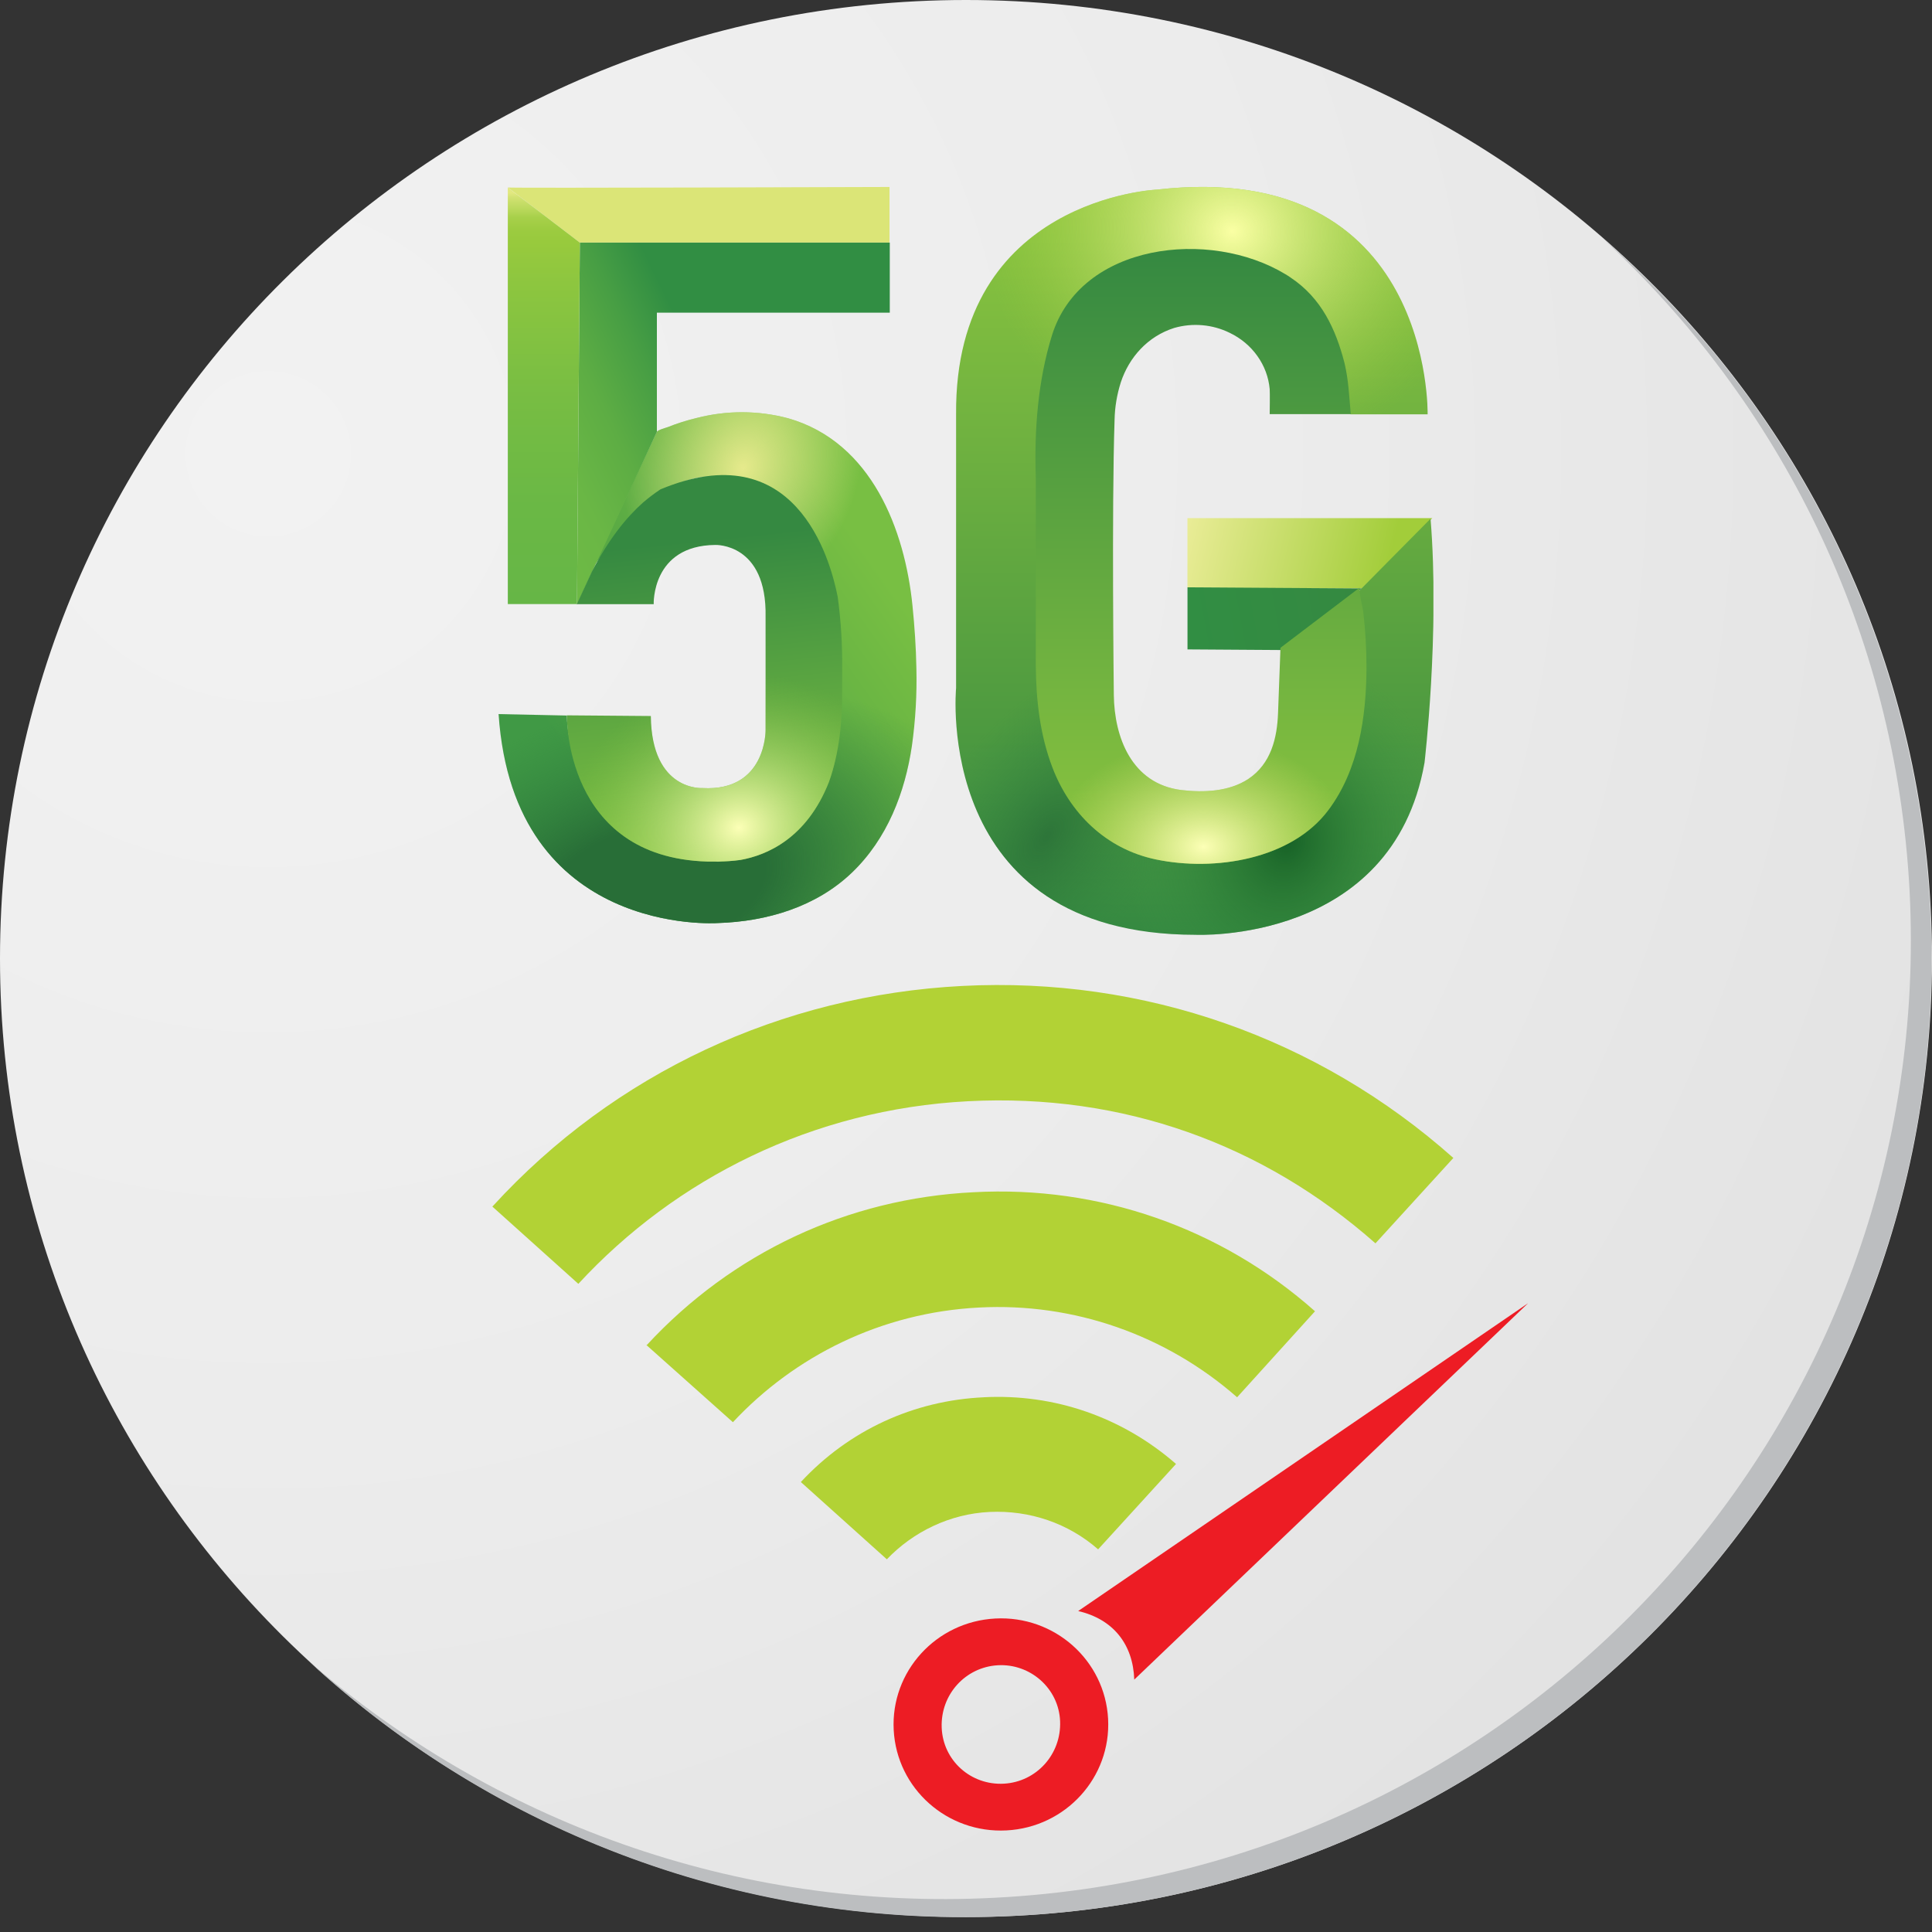 <svg width="31" height="31" viewBox="0 0 31 31" fill="none" xmlns="http://www.w3.org/2000/svg">
<rect x="0" y="0" width="31" height="31" fill="#333333" stroke="none"/>
<g clip-path="url(#clip0_1_195)">
<path d="M15.5 30.76C24.06 30.76 31 23.874 31 15.38C31 6.886 24.06 0 15.5 0C6.94 0 0 6.886 0 15.38C0 23.874 6.94 30.76 15.5 30.76Z" fill="url(#paint0_radial_1_195)"/>
<path d="M25.7 3.81C28.56 6.44 30.42 10.13 30.64 14.29C31.08 22.77 24.52 30.01 15.97 30.45C11.78 30.67 7.89 29.2 4.96 26.66C7.92 29.39 11.95 30.97 16.3 30.74C24.85 30.3 31.42 23.06 30.97 14.58C30.74 10.26 28.74 6.45 25.7 3.81Z" fill="#BCBEC0"/>
<path d="M15.78 22.42C16.92 22.36 18.01 22.74 18.87 23.49L17.62 24.86C17.14 24.44 16.52 24.23 15.88 24.26C15.24 24.29 14.65 24.58 14.23 25.02L12.85 23.78C13.62 22.95 14.66 22.47 15.79 22.42H15.78ZM10.37 21.58L11.76 22.82C12.75 21.76 14.14 21.06 15.71 20.98C17.23 20.9 18.71 21.42 19.85 22.42L21.1 21.04C19.59 19.7 17.64 19.02 15.62 19.13C13.6 19.23 11.75 20.1 10.38 21.58H10.37ZM7.9 19.36L9.28 20.6C10.84 18.91 13.04 17.8 15.53 17.67C18.02 17.54 20.27 18.36 22.07 19.95L23.32 18.58C21.15 16.65 18.35 15.67 15.44 15.82C12.54 15.97 9.86 17.22 7.91 19.35L7.9 19.36Z" fill="#B2D235"/>
<path d="M17.3 25.85L24.52 20.91L18.2 26.95C18.18 26.38 17.86 25.98 17.3 25.85Z" fill="#ED1C24"/>
<path d="M15.97 25.97C15.02 26.02 14.29 26.82 14.34 27.76C14.39 28.7 15.2 29.42 16.15 29.37C17.1 29.32 17.83 28.52 17.78 27.58C17.73 26.64 16.92 25.92 15.97 25.97ZM16.11 28.62C15.58 28.65 15.13 28.25 15.11 27.72C15.09 27.19 15.49 26.75 16.01 26.72C16.53 26.69 16.99 27.09 17.01 27.62C17.03 28.15 16.63 28.59 16.11 28.62Z" fill="#ED1C24"/>
<g clip-path="url(#clip1_1_195)">
<path d="M14.704 10.723C14.698 10.387 14.675 10.051 14.641 9.715C14.519 8.511 13.992 7.093 12.645 6.711C12.166 6.584 11.661 6.583 11.181 6.706C11.021 6.744 10.864 6.793 10.712 6.854C10.683 6.864 10.554 6.899 10.54 6.928C10.54 6.928 9.903 8.279 9.535 9.074C9.739 8.79 10.18 8.26 10.353 8.113C11.037 7.502 11.575 7.661 11.575 7.661C12.055 7.691 12.438 7.828 12.754 8.176C13.111 8.568 13.34 9.051 13.41 9.566C13.424 9.634 13.423 9.704 13.405 9.772C13.45 10.114 13.485 10.434 13.494 10.722H13.483C13.507 11.515 13.403 12.107 13.23 12.548C13.07 12.99 12.873 13.314 12.431 13.556C12.261 13.647 12.075 13.708 11.883 13.734C11.704 13.766 11.567 13.83 11.514 13.827C11.461 13.824 11.411 13.76 11.357 13.76C9.101 13.678 9.095 11.481 9.095 11.481L8 11.458C8.24 15.04 11.514 14.811 11.514 14.811C12.308 14.787 13.095 14.55 13.666 14.005C14.238 13.459 14.522 12.713 14.632 11.968C14.69 11.556 14.714 11.139 14.704 10.723Z" fill="url(#paint1_linear_1_195)"/>
<path d="M14.704 10.723C14.698 10.387 14.675 10.051 14.641 9.715C14.519 8.511 13.992 7.093 12.645 6.711C12.166 6.584 11.661 6.583 11.181 6.706C11.021 6.744 10.864 6.793 10.712 6.854C10.683 6.864 10.554 6.899 10.54 6.928C10.54 6.928 9.903 8.279 9.535 9.074C9.739 8.79 10.18 8.26 10.353 8.113C11.037 7.502 11.575 7.661 11.575 7.661C12.055 7.691 12.438 7.828 12.754 8.176C13.111 8.568 13.34 9.051 13.41 9.566C13.424 9.634 13.423 9.704 13.405 9.772C13.45 10.114 13.485 10.434 13.494 10.722H13.483C13.507 11.515 13.403 12.107 13.23 12.548C13.07 12.99 12.873 13.314 12.431 13.556C12.261 13.647 12.075 13.708 11.883 13.734C11.704 13.766 11.567 13.83 11.514 13.827C11.461 13.824 11.411 13.76 11.357 13.76C9.101 13.678 9.095 11.481 9.095 11.481L8 11.458C8.24 15.04 11.514 14.811 11.514 14.811C12.308 14.787 13.095 14.55 13.666 14.005C14.238 13.459 14.522 12.713 14.632 11.968C14.69 11.556 14.714 11.139 14.704 10.723Z" fill="url(#paint2_radial_1_195)"/>
<path d="M14.704 10.723C14.698 10.387 14.675 10.051 14.641 9.715C14.519 8.511 13.992 7.093 12.645 6.711C12.166 6.584 11.661 6.583 11.181 6.706C11.021 6.744 10.864 6.793 10.712 6.854C10.683 6.864 10.554 6.899 10.54 6.928C10.54 6.928 9.903 8.279 9.535 9.074C9.739 8.79 10.18 8.26 10.353 8.113C11.037 7.502 11.575 7.661 11.575 7.661C12.055 7.691 12.438 7.828 12.754 8.176C13.111 8.568 13.34 9.051 13.41 9.566C13.424 9.634 13.423 9.704 13.405 9.772C13.45 10.114 13.485 10.434 13.494 10.722H13.483C13.507 11.515 13.403 12.107 13.23 12.548C13.07 12.99 12.873 13.314 12.431 13.556C12.261 13.647 12.075 13.708 11.883 13.734C11.704 13.766 11.567 13.83 11.514 13.827C11.461 13.824 11.411 13.76 11.357 13.76C9.101 13.678 9.095 11.481 9.095 11.481L8 11.458C8.24 15.04 11.514 14.811 11.514 14.811C12.308 14.787 13.095 14.55 13.666 14.005C14.238 13.459 14.522 12.713 14.632 11.968C14.69 11.556 14.714 11.139 14.704 10.723Z" fill="url(#paint3_radial_1_195)"/>
<path d="M19.053 9.434V8.314H22.982L21.851 9.442L19.053 9.434Z" fill="url(#paint4_linear_1_195)"/>
<path d="M21.851 9.442L20.553 10.43L19.054 10.42V9.424L21.851 9.442Z" fill="url(#paint5_linear_1_195)"/>
<path d="M21.672 6.648H22.907C22.907 6.648 22.995 2.54 18.567 3.042C18.567 3.042 15.314 3.177 15.341 6.647V11.04C15.341 11.04 14.957 14.999 19.18 14.999C19.18 14.999 22.343 15.153 22.857 12.239C22.857 12.239 23.104 10.159 22.954 8.323L21.469 9.823C21.469 9.823 21.54 13.414 19.479 13.225C19.479 13.225 16.735 14.136 17.349 8.901C17.349 8.901 16.14 3.443 19.732 4.885L21.672 6.648Z" fill="url(#paint6_linear_1_195)"/>
<path d="M21.672 6.648H22.907C22.907 6.648 22.995 2.54 18.567 3.042C18.567 3.042 15.314 3.177 15.341 6.647V11.04C15.341 11.04 14.957 14.999 19.18 14.999C19.18 14.999 22.343 15.153 22.857 12.239C22.857 12.239 23.104 10.159 22.954 8.323L21.469 9.823C21.469 9.823 21.54 13.414 19.479 13.225C19.479 13.225 16.735 14.136 17.349 8.901C17.349 8.901 16.14 3.443 19.732 4.885L21.672 6.648Z" fill="url(#paint7_radial_1_195)"/>
<path d="M21.672 6.648H22.907C22.907 6.648 22.995 2.54 18.567 3.042C18.567 3.042 15.314 3.177 15.341 6.647V11.04C15.341 11.04 14.957 14.999 19.18 14.999C19.18 14.999 22.343 15.153 22.857 12.239C22.857 12.239 23.104 10.159 22.954 8.323L21.469 9.823C21.469 9.823 21.54 13.414 19.479 13.225C19.479 13.225 16.735 14.136 17.349 8.901C17.349 8.901 16.14 3.443 19.732 4.885L21.672 6.648Z" fill="url(#paint8_radial_1_195)"/>
<path d="M21.672 6.648H22.907C22.907 6.648 22.995 2.54 18.567 3.042C18.567 3.042 15.314 3.177 15.341 6.647V11.04C15.341 11.04 14.957 14.999 19.18 14.999C19.18 14.999 22.343 15.153 22.857 12.239C22.857 12.239 23.104 10.159 22.954 8.323L21.469 9.823C21.469 9.823 21.54 13.414 19.479 13.225C19.479 13.225 16.735 14.136 17.349 8.901C17.349 8.901 16.14 3.443 19.732 4.885L21.672 6.648Z" fill="url(#paint9_radial_1_195)" fill-opacity="0.8"/>
<path d="M21.817 9.428C21.793 9.445 21.868 9.768 21.872 9.8C21.909 10.108 21.927 10.418 21.926 10.728C21.921 11.503 21.801 12.351 21.315 12.998C20.723 13.79 19.489 13.987 18.546 13.79C17.737 13.62 17.162 13.041 16.885 12.311C16.687 11.791 16.624 11.231 16.62 10.682V7.657C16.594 6.903 16.654 6.105 16.88 5.379C17.341 3.9 19.409 3.662 20.627 4.401C20.655 4.418 20.683 4.435 20.709 4.454C21.204 4.783 21.433 5.282 21.573 5.824C21.64 6.107 21.647 6.356 21.674 6.645H20.373C20.373 6.645 20.378 6.285 20.373 6.244C20.356 6.053 20.288 5.87 20.175 5.712C20.063 5.554 19.91 5.426 19.73 5.34C19.456 5.205 19.137 5.177 18.841 5.262C18.417 5.396 18.117 5.732 17.984 6.135C17.922 6.33 17.888 6.532 17.884 6.735C17.836 8.164 17.872 11.147 17.872 11.152C17.88 11.824 18.155 12.578 18.958 12.677C19.317 12.72 19.725 12.701 20.031 12.498C20.396 12.254 20.493 11.838 20.507 11.438L20.546 10.394L21.817 9.428Z" fill="url(#paint10_linear_1_195)"/>
<path d="M21.817 9.428C21.793 9.445 21.868 9.768 21.872 9.8C21.909 10.108 21.927 10.418 21.926 10.728C21.921 11.503 21.801 12.351 21.315 12.998C20.723 13.79 19.489 13.987 18.546 13.79C17.737 13.62 17.162 13.041 16.885 12.311C16.687 11.791 16.624 11.231 16.62 10.682V7.657C16.594 6.903 16.654 6.105 16.88 5.379C17.341 3.9 19.409 3.662 20.627 4.401C20.655 4.418 20.683 4.435 20.709 4.454C21.204 4.783 21.433 5.282 21.573 5.824C21.64 6.107 21.647 6.356 21.674 6.645H20.373C20.373 6.645 20.378 6.285 20.373 6.244C20.356 6.053 20.288 5.87 20.175 5.712C20.063 5.554 19.91 5.426 19.73 5.34C19.456 5.205 19.137 5.177 18.841 5.262C18.417 5.396 18.117 5.732 17.984 6.135C17.922 6.33 17.888 6.532 17.884 6.735C17.836 8.164 17.872 11.147 17.872 11.152C17.88 11.824 18.155 12.578 18.958 12.677C19.317 12.72 19.725 12.701 20.031 12.498C20.396 12.254 20.493 11.838 20.507 11.438L20.546 10.394L21.817 9.428Z" fill="url(#paint11_radial_1_195)"/>
<path d="M8.148 3.008L9.303 3.892H14.273V3C14.273 3 8.134 3.021 8.148 3.008Z" fill="url(#paint12_linear_1_195)"/>
<path d="M14.277 3.893V5.017H10.54V6.93L9.258 9.702L9.304 3.893H14.277Z" fill="url(#paint13_linear_1_195)"/>
<path d="M9.304 3.893L8.148 3.009V9.693H9.258L9.304 3.893Z" fill="url(#paint14_linear_1_195)"/>
<path d="M13.513 10.723C13.517 10.341 13.493 9.959 13.442 9.58C13.316 8.935 12.748 6.955 10.597 7.852C10.499 7.917 10.404 7.989 10.315 8.066C10.048 8.304 9.767 8.653 9.5 9.166L9.255 9.694H10.489C10.489 9.694 10.453 8.753 11.478 8.744C11.478 8.744 12.308 8.71 12.284 9.899V11.718C12.284 11.718 12.296 12.702 11.274 12.645C11.274 12.645 10.455 12.702 10.443 11.489L9.096 11.478C9.096 11.478 9.048 13.755 11.346 13.824H11.357C11.401 13.824 11.444 13.824 11.49 13.824H11.514C11.638 13.823 11.761 13.815 11.883 13.798C12.299 13.723 12.943 13.457 13.301 12.547C13.47 12.077 13.517 11.55 13.513 11.085C13.513 10.967 13.513 10.846 13.513 10.723Z" fill="url(#paint15_linear_1_195)"/>
<path d="M13.513 10.723C13.517 10.341 13.493 9.959 13.442 9.58C13.316 8.935 12.748 6.955 10.597 7.852C10.499 7.917 10.404 7.989 10.315 8.066C10.048 8.304 9.767 8.653 9.5 9.166L9.255 9.694H10.489C10.489 9.694 10.453 8.753 11.478 8.744C11.478 8.744 12.308 8.71 12.284 9.899V11.718C12.284 11.718 12.296 12.702 11.274 12.645C11.274 12.645 10.455 12.702 10.443 11.489L9.096 11.478C9.096 11.478 9.048 13.755 11.346 13.824H11.357C11.401 13.824 11.444 13.824 11.49 13.824H11.514C11.638 13.823 11.761 13.815 11.883 13.798C12.299 13.723 12.943 13.457 13.301 12.547C13.47 12.077 13.517 11.55 13.513 11.085C13.513 10.967 13.513 10.846 13.513 10.723Z" fill="url(#paint16_radial_1_195)"/>
</g>
</g>
<defs>
<radialGradient id="paint0_radial_1_195" cx="0" cy="0" r="1" gradientUnits="userSpaceOnUse" gradientTransform="translate(4.322 7.492) rotate(-2.96) scale(32.16)">
<stop stop-color="#F2F2F2"/>
<stop offset="0.49" stop-color="#ECECEC"/>
<stop offset="1" stop-color="#E0E0E0"/>
</radialGradient>
<linearGradient id="paint1_linear_1_195" x1="13.939" y1="8.915" x2="9.217" y2="12.262" gradientUnits="userSpaceOnUse">
<stop stop-color="#78BF43"/>
<stop offset="1" stop-color="#409945"/>
</linearGradient>
<radialGradient id="paint2_radial_1_195" cx="0" cy="0" r="1" gradientUnits="userSpaceOnUse" gradientTransform="translate(11.924 7.504) rotate(111.834) scale(2.281 1.841)">
<stop stop-color="#E6EA8C"/>
<stop offset="1" stop-color="#E6EA8C" stop-opacity="0"/>
</radialGradient>
<radialGradient id="paint3_radial_1_195" cx="0" cy="0" r="1" gradientUnits="userSpaceOnUse" gradientTransform="translate(10.51 14.259) rotate(-15.297) scale(5.351 3.025)">
<stop stop-color="#286E37"/>
<stop offset="0.339" stop-color="#286E37"/>
<stop offset="1" stop-color="#30833F" stop-opacity="0"/>
</radialGradient>
<linearGradient id="paint4_linear_1_195" x1="19.029" y1="8.512" x2="22.229" y2="9.289" gradientUnits="userSpaceOnUse">
<stop stop-color="#E9EC96"/>
<stop offset="1" stop-color="#A2CD3A"/>
</linearGradient>
<linearGradient id="paint5_linear_1_195" x1="19.029" y1="9.924" x2="21.848" y2="9.405" gradientUnits="userSpaceOnUse">
<stop stop-color="#318E43"/>
<stop offset="1" stop-color="#358941"/>
</linearGradient>
<linearGradient id="paint6_linear_1_195" x1="19.167" y1="3" x2="19.167" y2="15.001" gradientUnits="userSpaceOnUse">
<stop stop-color="#8DC63F"/>
<stop offset="1" stop-color="#358941"/>
</linearGradient>
<radialGradient id="paint7_radial_1_195" cx="0" cy="0" r="1" gradientUnits="userSpaceOnUse" gradientTransform="translate(19.771 3.706) rotate(96.727) scale(3.621 3.99)">
<stop stop-color="#FAFFA4"/>
<stop offset="1" stop-color="#A2CD3A" stop-opacity="0"/>
</radialGradient>
<radialGradient id="paint8_radial_1_195" cx="0" cy="0" r="1" gradientUnits="userSpaceOnUse" gradientTransform="translate(20.655 13.52) rotate(21.254) scale(2.503 2.915)">
<stop stop-color="#176227"/>
<stop offset="1" stop-color="#409945" stop-opacity="0"/>
</radialGradient>
<radialGradient id="paint9_radial_1_195" cx="0" cy="0" r="1" gradientUnits="userSpaceOnUse" gradientTransform="translate(16.802 13.419) rotate(126.561) scale(3.264 1.843)">
<stop stop-color="#286E37"/>
<stop offset="1" stop-color="#358941" stop-opacity="0"/>
</radialGradient>
<linearGradient id="paint10_linear_1_195" x1="19.278" y1="4.032" x2="19.278" y2="13.898" gradientUnits="userSpaceOnUse">
<stop stop-color="#358941"/>
<stop offset="1" stop-color="#8DC63F"/>
</linearGradient>
<radialGradient id="paint11_radial_1_195" cx="0" cy="0" r="1" gradientUnits="userSpaceOnUse" gradientTransform="translate(19.312 13.587) rotate(-90) scale(1.748 2.408)">
<stop stop-color="#FCFFB6"/>
<stop offset="1" stop-color="#D5E16A" stop-opacity="0"/>
</radialGradient>
<linearGradient id="paint12_linear_1_195" x1="7.939" y1="3.598" x2="14.059" y2="3.292" gradientUnits="userSpaceOnUse">
<stop stop-color="#DBE577"/>
<stop offset="1" stop-color="#DBE577"/>
</linearGradient>
<linearGradient id="paint13_linear_1_195" x1="8.095" y1="7.322" x2="14.437" y2="4.221" gradientUnits="userSpaceOnUse">
<stop stop-color="#6EBA45"/>
<stop offset="0.12" stop-color="#6AB745"/>
<stop offset="0.25" stop-color="#5DAD44"/>
<stop offset="0.38" stop-color="#479E44"/>
<stop offset="0.49" stop-color="#318E43"/>
<stop offset="0.98" stop-color="#318E43"/>
<stop offset="1" stop-color="#318E43"/>
</linearGradient>
<linearGradient id="paint14_linear_1_195" x1="8.726" y1="9.693" x2="8.726" y2="3.094" gradientUnits="userSpaceOnUse">
<stop stop-color="#66B646"/>
<stop offset="0.24" stop-color="#6AB845"/>
<stop offset="0.5" stop-color="#77BD43"/>
<stop offset="0.78" stop-color="#8DC63F"/>
<stop offset="0.88" stop-color="#98CA3D"/>
<stop offset="0.91" stop-color="#9CCB40"/>
<stop offset="0.94" stop-color="#A7D04A"/>
<stop offset="0.96" stop-color="#B9D85B"/>
<stop offset="0.99" stop-color="#D3E273"/>
<stop offset="1" stop-color="#E2E880"/>
</linearGradient>
<linearGradient id="paint15_linear_1_195" x1="11.323" y1="8.646" x2="11.867" y2="13.828" gradientUnits="userSpaceOnUse">
<stop stop-color="#358941"/>
<stop offset="1" stop-color="#84C441"/>
</linearGradient>
<radialGradient id="paint16_radial_1_195" cx="0" cy="0" r="1" gradientUnits="userSpaceOnUse" gradientTransform="translate(11.853 13.285) rotate(-102.528) scale(2.444 2.815)">
<stop stop-color="#FCFFB6"/>
<stop offset="1" stop-color="#84C441" stop-opacity="0"/>
</radialGradient>
<clipPath id="clip0_1_195">
<rect width="30.99" height="30.77" fill="white"/>
</clipPath>
<clipPath id="clip1_1_195">
<rect width="15" height="12" fill="white" transform="translate(8 3)"/>
</clipPath>
</defs>
</svg>
